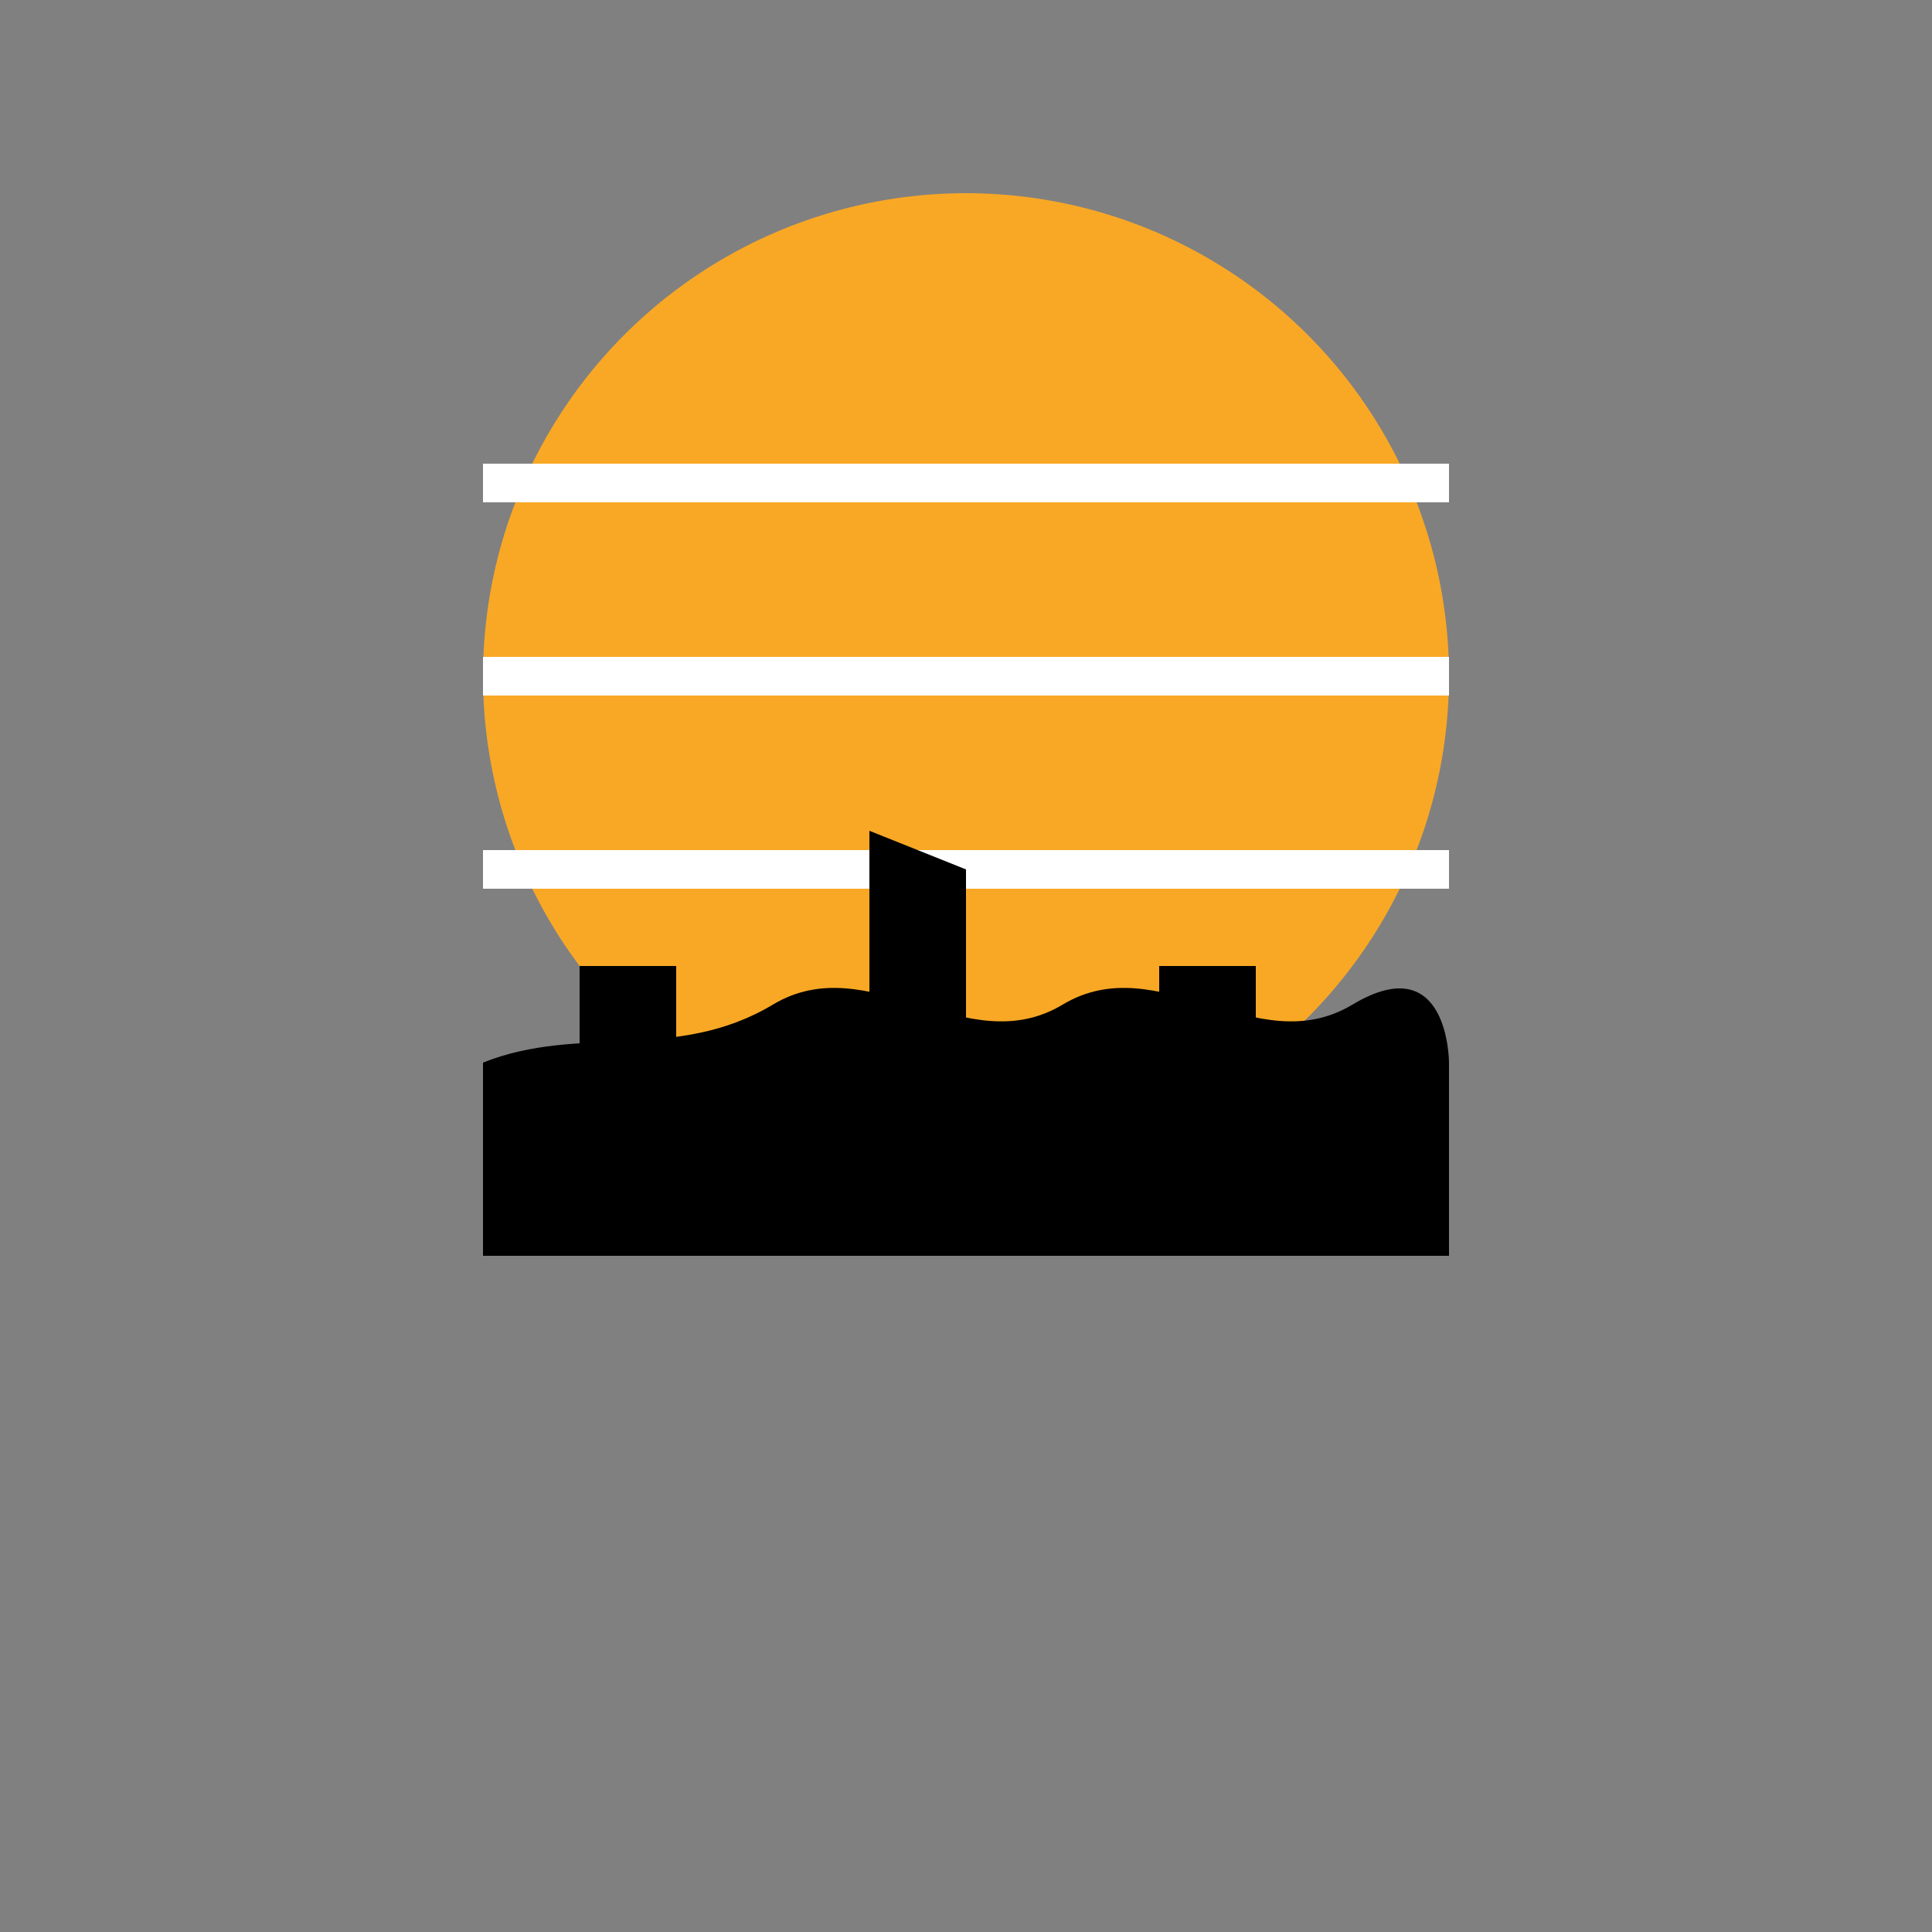 <?xml version="1.0" encoding="UTF-8" standalone="no"?>
<svg xmlns="http://www.w3.org/2000/svg" viewBox="0 0 100 100" width="32" height="32">
  <rect x="0" y="0" width="100" height="100" fill="#808080" stroke="none"/>
  <!-- Orange sun -->
  <circle cx="50" cy="35" r="25" fill="#F9A825"/>
  
  <!-- White stripes across the sun -->
  <line x1="25" y1="25" x2="75" y2="25" stroke="white" stroke-width="2"/>
  <line x1="25" y1="35" x2="75" y2="35" stroke="white" stroke-width="2"/>
  <line x1="25" y1="45" x2="75" y2="45" stroke="white" stroke-width="2"/>
  
  <!-- Grass and Animal silhouette -->
  <path d="M25 55 C30 53 35 55 40 52 C45 49 50 55 55 52 C60 49 65 55 70 52 C75 49 75 55 75 55 L75 65 L25 65 Z" fill="black"/>
  
  <!-- Animal silhouettes - matching logo -->
  <!-- Zebra -->
  <path d="M30 50 L30 58 L35 58 L35 50" fill="black"/>
  <!-- Giraffe -->
  <path d="M45 43 L45 58 L47 58 L50 53 L50 45" fill="black"/>
  <!-- Buffalo -->
  <path d="M60 50 L60 58 L65 58 L65 50" fill="black"/>
</svg>